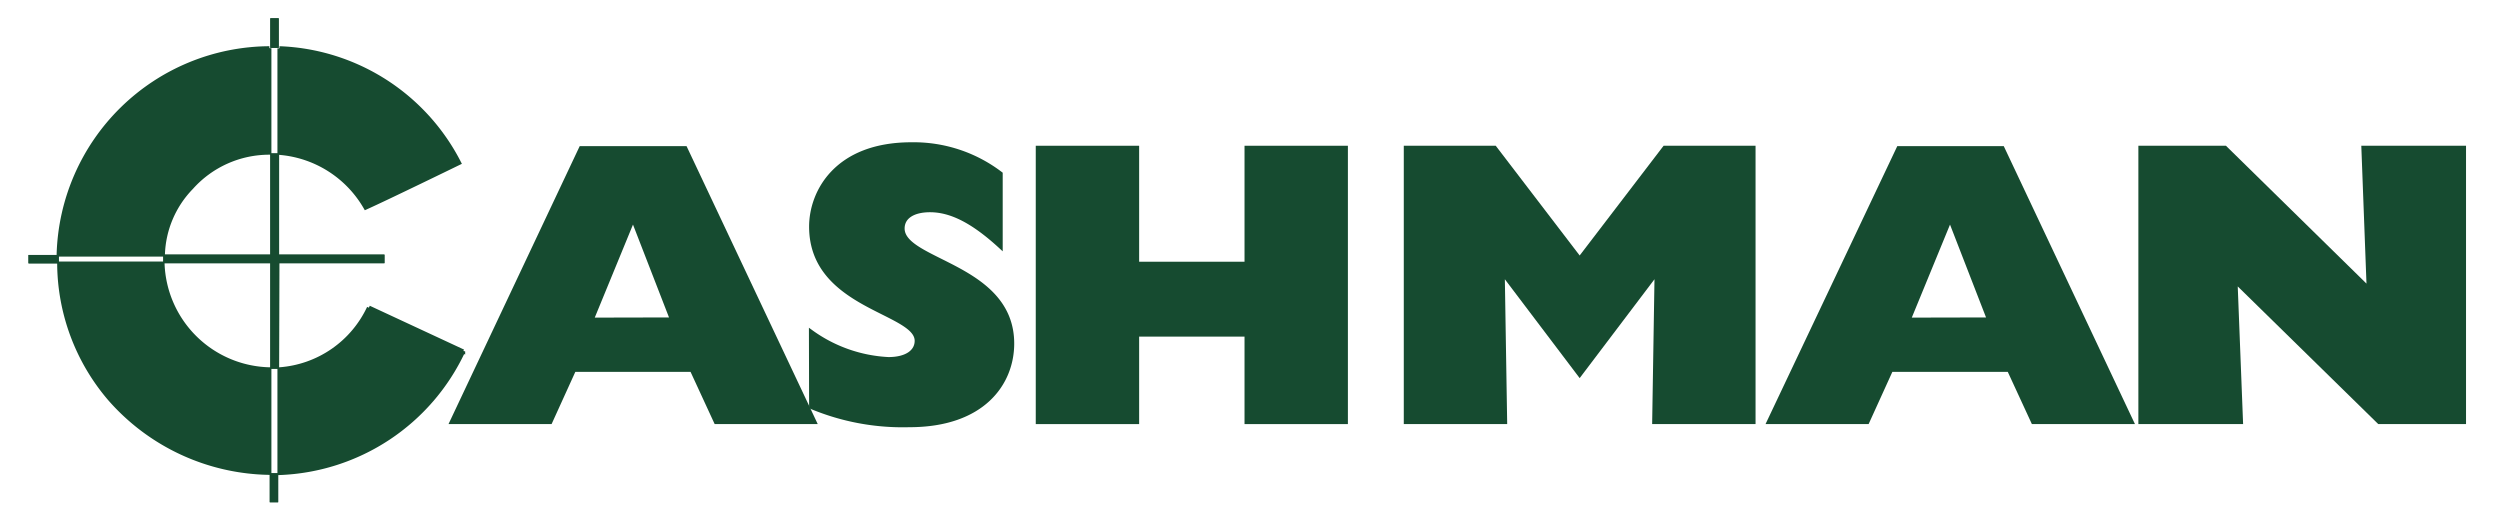 <svg id="logo" class="logo-white logo-stroke-white" data-name="logo" xmlns="http://www.w3.org/2000/svg" xmlns:xlink="http://www.w3.org/1999/xlink" viewBox="0 0 136.88 29.13"><defs>
	<clipPath id="clip-path"><rect class="cls-1" x="1.5" y="1" width="152.18" height="58"></rect></clipPath><clipPath id="clip-path-2"><rect class="cls-1" x="1.55" y="1" width="134.5" height="33.19"></rect></clipPath></defs><path class="cls-2" d="M24.73,23.11h5.4l1.3-2.86h6.45l1.32,2.86h5.4l-7.08-15H31.81Zm7.67-5.61L34.66,12l2.13,5.49Z" stroke="#164B30" fill="#164B30" stroke-width="0.22px"></path><g class="cls-3" stroke="#164B30" fill="#164B30" stroke-width="0.22px"><path class="cls-4" d="M44.41,22.28a13,13,0,0,0,5.38,1c4.05,0,5.63-2.31,5.63-4.47,0-4.27-6-4.47-6-6.3,0-.64.59-1,1.5-1,1.16,0,2.37.62,3.87,2v-4A7.85,7.85,0,0,0,49.9,7.9c-4.12,0-5.49,2.62-5.49,4.51,0,4.4,5.78,4.63,5.78,6.25,0,.59-.55,1-1.55,1a7.87,7.87,0,0,1-4.24-1.5Z" stroke="#164B30" fill="#164B30" stroke-width="0.22px"></path><polygon class="cls-4" points="56.82 23.11 62.26 23.11 62.26 18.32 68.25 18.32 68.25 23.11 73.69 23.11 73.69 8.09 68.25 8.09 68.25 14.44 62.26 14.44 62.26 8.09 56.82 8.09 56.82 23.11" stroke="#164B30" fill="#164B30" stroke-width="0.22px"></polygon><polygon class="cls-4" points="82.28 15.05 82.32 15.01 86.49 20.52 90.66 15.01 90.7 15.05 90.57 23.11 96.01 23.11 96.01 8.09 91.14 8.09 86.49 14.17 81.84 8.09 76.97 8.09 76.97 23.11 82.41 23.11 82.28 15.05" stroke="#164B30" fill="#164B30" stroke-width="0.22px"></polygon><polygon class="cls-4" points="117.19 23.11 122.7 23.11 122.4 15.41 130.26 23.11 134.91 23.11 134.91 8.09 129.4 8.09 129.69 15.8 121.83 8.09 117.19 8.09 117.19 23.11" stroke="#164B30" fill="#164B30" stroke-width="0.22px"></polygon><path class="cls-2" d="M96.84,23.11h5.4l1.3-2.86H110l1.32,2.86h5.4l-7.08-15h-5.69Zm7.67-5.61L106.77,12l2.13,5.49Z" stroke="#164B30" fill="#164B30" stroke-width="0.22px"></path><rect class="cls-5" x="14.91" y="1.11" width="0.24" height="1.4" stroke="#164B30" fill="#164B30" stroke-width="0.22px"></rect></g><g class="cls-6" stroke="#164B30" fill="#164B30" stroke-width="0.22px"><rect class="cls-7 " x="14.91" y="1.11" width="0.24" height="1.4" stroke="#164B30" fill="none" stroke-width="0.22px"></rect></g><g class="cls-3" stroke="#164B30" fill="#164B30" stroke-width="0.22px"><path class="cls-4" d="M15.3,2.64a11.53,11.53,0,0,1,9.84,6.28s-4,1.95-5.12,2.45a6,6,0,0,0-4.72-3s0-5.72,0-5.72" stroke="#164B30" fill="#164B30" stroke-width="0.22px"></path><path class="cls-4" d="M14.75,2.64V8.36a5.72,5.72,0,0,0-4.27,1.91,5.51,5.51,0,0,0-1.56,3.67H3.21A11.61,11.61,0,0,1,14.75,2.64" stroke="#164B30" fill="#164B30" stroke-width="0.22px"></path><polygon class="cls-8" points="14.91 8.51 15.17 8.51 15.17 14.05 20.94 14.05 20.94 14.3 15.18 14.3 15.17 20.08 14.91 20.08 14.91 14.3 9.05 14.3 9.05 14.05 14.91 14.05 14.91 8.51" stroke="#164B30" fill="#164B30" stroke-width="0.22px"></polygon><polygon class="cls-9" points="14.91 8.51 15.17 8.51 15.17 14.05 20.94 14.05 20.94 14.3 15.18 14.3 15.17 20.08 14.91 20.08 14.91 14.3 9.05 14.3 9.05 14.05 14.91 14.05 14.91 8.51" stroke="#164B30" fill="#164B30" stroke-width="0.22px"></polygon><rect class="cls-10" x="1.67" y="14.07" width="1.44" height="0.24" stroke="#164B30" fill="#164B30" stroke-width="0.22px"></rect></g><g class="cls-6" stroke="#164B30" fill="#164B30" stroke-width="0.22px"><rect class="cls-7 " x="1.67" y="14.07" width="1.44" height="0.24" stroke="#164B30" fill="none" stroke-width="0.22px"></rect></g><g class="cls-3" stroke="#164B30" fill="#164B30" stroke-width="0.22px"><path class="cls-4" d="M8.9,14.43a6,6,0,0,0,5.85,5.79v5.67A11.85,11.85,0,0,1,6,21.83a11.49,11.49,0,0,1-2.76-7.4Z" stroke="#164B30" fill="#164B30" stroke-width="0.22px"></path><path class="cls-4" d="M20.2,16.84l5.16,2.4A11.58,11.58,0,0,1,15.3,25.9V20.22a5.88,5.88,0,0,0,4.9-3.37" stroke="#164B30" fill="#164B30" stroke-width="0.22px"></path><rect class="cls-10" x="14.88" y="26.02" width="0.24" height="1.37" stroke="#164B30" fill="#164B30" stroke-width="0.22px"></rect><rect class="cls-7 " x="14.88" y="26.02" width="0.24" height="1.37" stroke="#164B30" fill="none" stroke-width="0.22px"></rect></g>
</svg>